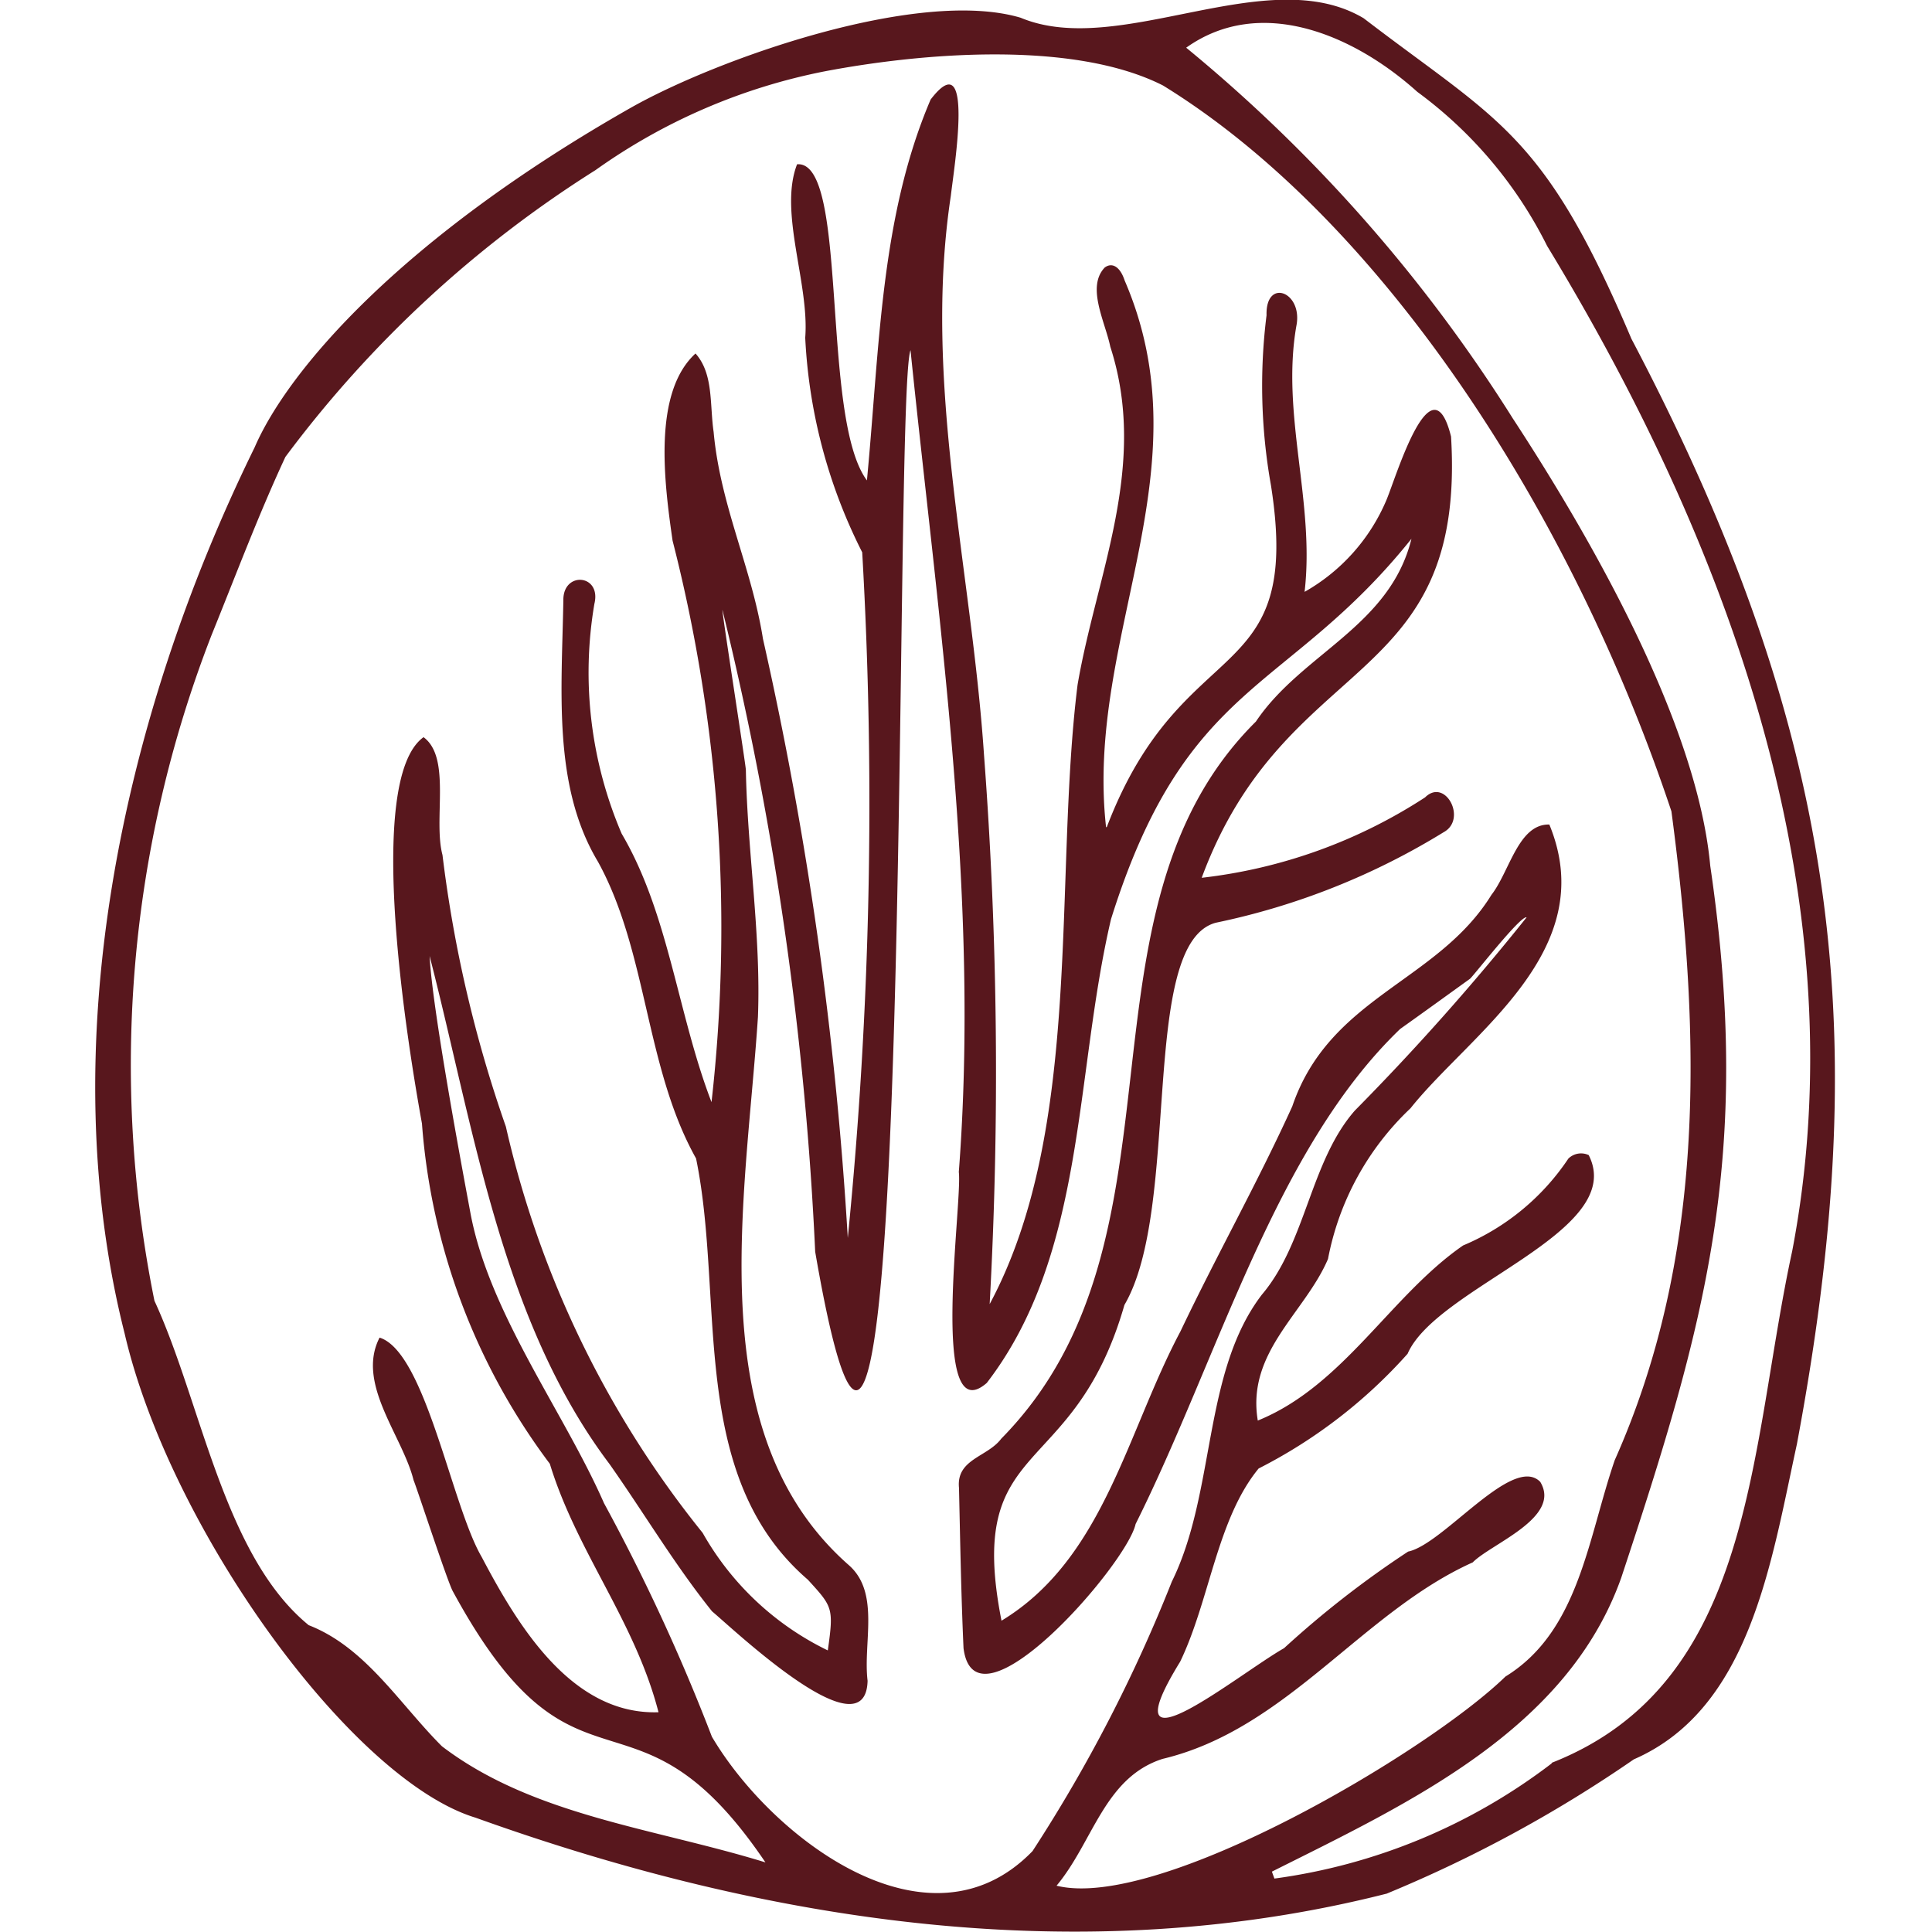 <?xml version="1.0" encoding="UTF-8"?> <svg xmlns="http://www.w3.org/2000/svg" xmlns:xlink="http://www.w3.org/1999/xlink" width="32" height="32" viewBox="0 0 32 32"><defs><clipPath id="clip-ico-radicchio-semilungo"><rect width="32" height="32"></rect></clipPath></defs><g id="ico-radicchio-semilungo" clip-path="url(#clip-ico-radicchio-semilungo)"><path id="Tracciato_25" data-name="Tracciato 25" d="M124.439,11.473c-.015,0,.4,2.653.388,2.653.026,1.358.252,2.719.2,4.085-.2,3.048-.973,6.909,1.509,9.085.516.459.23,1.281.307,1.912-.032,1.225-2.207-.841-2.576-1.15-.619-.771-1.131-1.635-1.7-2.442-1.787-2.369-2.239-5.543-2.978-8.412.04.847.523,3.437.674,4.246.307,1.669,1.552,3.306,2.214,4.816a32.356,32.356,0,0,1,1.787,3.868c.986,1.673,3.59,3.673,5.311,1.895a25.126,25.126,0,0,0,2.307-4.463c.732-1.484.506-3.466,1.492-4.754.73-.86.8-2.205,1.539-3.048a40.71,40.71,0,0,0,2.845-3.2c-.094-.043-.892.986-.939,1.018-.382.275-.768.555-1.155.83-2.075,1.992-3,5.432-4.382,8.2-.147.672-2.66,3.55-2.85,2.056-.04-.884-.055-1.77-.075-2.655-.047-.48.47-.508.7-.815,3.274-3.325,1.031-8.717,4.218-11.878.756-1.127,2.218-1.571,2.576-3.027-2.066,2.579-3.729,2.32-4.976,6.3-.61,2.6-.412,5.543-2.058,7.682-.96.835-.4-2.993-.463-3.494.348-4.559-.337-9.093-.8-13.612-.3.8.085,24.566-1.579,14.933a55.158,55.158,0,0,0-1.537-10.634m6.367,3.6c1.257-3.294,3.255-2.25,2.719-5.661a9.388,9.388,0,0,1-.073-2.817c-.017-.625.61-.388.493.182-.254,1.468.31,2.914.137,4.4a3.161,3.161,0,0,0,1.357-1.524c.167-.4.745-2.35,1.069-1.048.254,4.211-2.734,3.541-4.13,7.308a8.549,8.549,0,0,0,3.7-1.332c.335-.331.7.361.309.576a11.749,11.749,0,0,1-3.774,1.5c-1.281.339-.564,4.705-1.515,6.331-.848,2.954-2.642,2.154-2.036,5.23,1.693-1.025,2.073-3.118,2.963-4.79.6-1.261,1.279-2.467,1.853-3.729.619-1.821,2.406-2.056,3.3-3.505.3-.384.444-1.176.958-1.163.865,2.1-1.311,3.458-2.3,4.7a4.622,4.622,0,0,0-1.366,2.495c-.38.892-1.353,1.541-1.163,2.677,1.417-.574,2.2-2.071,3.4-2.9a3.923,3.923,0,0,0,1.744-1.439.3.3,0,0,1,.337-.058c.647,1.277-2.517,2.177-3,3.291a8.409,8.409,0,0,1-2.467,1.9c-.69.839-.809,2.182-1.3,3.2-1.236,2.008.973.2,1.721-.224a16.256,16.256,0,0,1,2.055-1.6c.585-.12,1.733-1.618,2.188-1.155.359.591-.813,1.024-1.118,1.334-1.84.828-3.076,2.764-5.138,3.255-.965.31-1.148,1.373-1.755,2.1,1.691.42,6.145-2.209,7.435-3.464,1.219-.749,1.364-2.286,1.81-3.584,1.475-3.309,1.452-6.888.939-10.747-1.661-4.982-4.811-9.8-8.421-12.022-1.486-.754-4-.54-5.6-.235a9.791,9.791,0,0,0-3.8,1.637A19.078,19.078,0,0,0,117.2,8.937c-.444.954-.82,1.957-1.221,2.946a19.656,19.656,0,0,0-.948,11.031c.779,1.686,1.144,4.22,2.555,5.373.943.367,1.5,1.3,2.207,2.006,1.509,1.15,3.509,1.353,5.358,1.923-2.194-3.245-3.118-.689-5.183-4.5-.1-.2-.595-1.714-.645-1.831-.184-.738-.956-1.6-.563-2.361.762.239,1.193,2.783,1.691,3.633.6,1.14,1.492,2.621,2.929,2.572-.389-1.509-1.355-2.657-1.8-4.115a10.7,10.7,0,0,1-2.118-5.635c-.22-1.212-.965-5.686.026-6.4.463.339.158,1.368.314,1.951a21.375,21.375,0,0,0,1.05,4.5,16.572,16.572,0,0,0,3.259,6.728,4.766,4.766,0,0,0,2.073,1.947c.1-.706.081-.721-.331-1.172-2-1.723-1.372-4.651-1.851-6.976-.845-1.509-.8-3.415-1.624-4.914-.753-1.255-.6-2.83-.574-4.333-.006-.484.634-.433.514.06a6.778,6.778,0,0,0,.452,3.808c.781,1.326.926,2.986,1.488,4.446a25.814,25.814,0,0,0-.645-9.3c-.139-.965-.331-2.45.38-3.1.3.337.233.839.3,1.3.111,1.221.63,2.243.817,3.426a61.456,61.456,0,0,1,1.405,9.923,72.661,72.661,0,0,0,.239-11.356,8.8,8.8,0,0,1-.944-3.554c.071-.9-.442-2.083-.135-2.873.865-.07.382,4.194,1.157,5.236.211-2.2.222-4.359,1.055-6.308.732-.958.389,1.118.335,1.592-.468,3.086.342,6.175.549,9.259a69.965,69.965,0,0,1,.094,9.1c1.56-2.907,1.055-7.038,1.456-10.258.314-1.836,1.178-3.631.542-5.6-.085-.412-.4-.99-.092-1.311.126-.094.258-.006.329.213,1.364,3.159-.66,5.9-.307,9.057m4.658,17.661c-5.048,1.285-10.265.482-15.1-1.255-2.062-.625-5.069-4.8-5.814-8.021-1.193-4.719-.087-10.113,2.154-14.677.546-1.264,2.406-3.452,6.235-5.627,1.413-.8,4.758-1.991,6.453-1.488,1.637.685,4.081-.943,5.68.008,2.237,1.714,2.984,1.887,4.435,5.309,3.547,6.739,3.983,11.671,2.741,18.31-.429,1.966-.775,4.38-2.7,5.219a21.892,21.892,0,0,1-4.088,2.222m2.721-2.162c3.377-1.323,3.276-5.195,3.989-8.476,1.086-5.676-.909-11.466-4.058-16.649a7.092,7.092,0,0,0-2.15-2.553c-1.055-.95-2.6-1.607-3.829-.732A25.481,25.481,0,0,1,137.53,8.3c1.268,1.938,3.052,5.027,3.27,7.409.709,4.826-.087,7.6-1.475,11.795-.9,2.527-3.531,3.735-5.785,4.865.013.04.028.077.041.115a9.683,9.683,0,0,0,4.6-1.913" transform="translate(-112.473 -1.369)" fill="#58171d"></path></g></svg> 